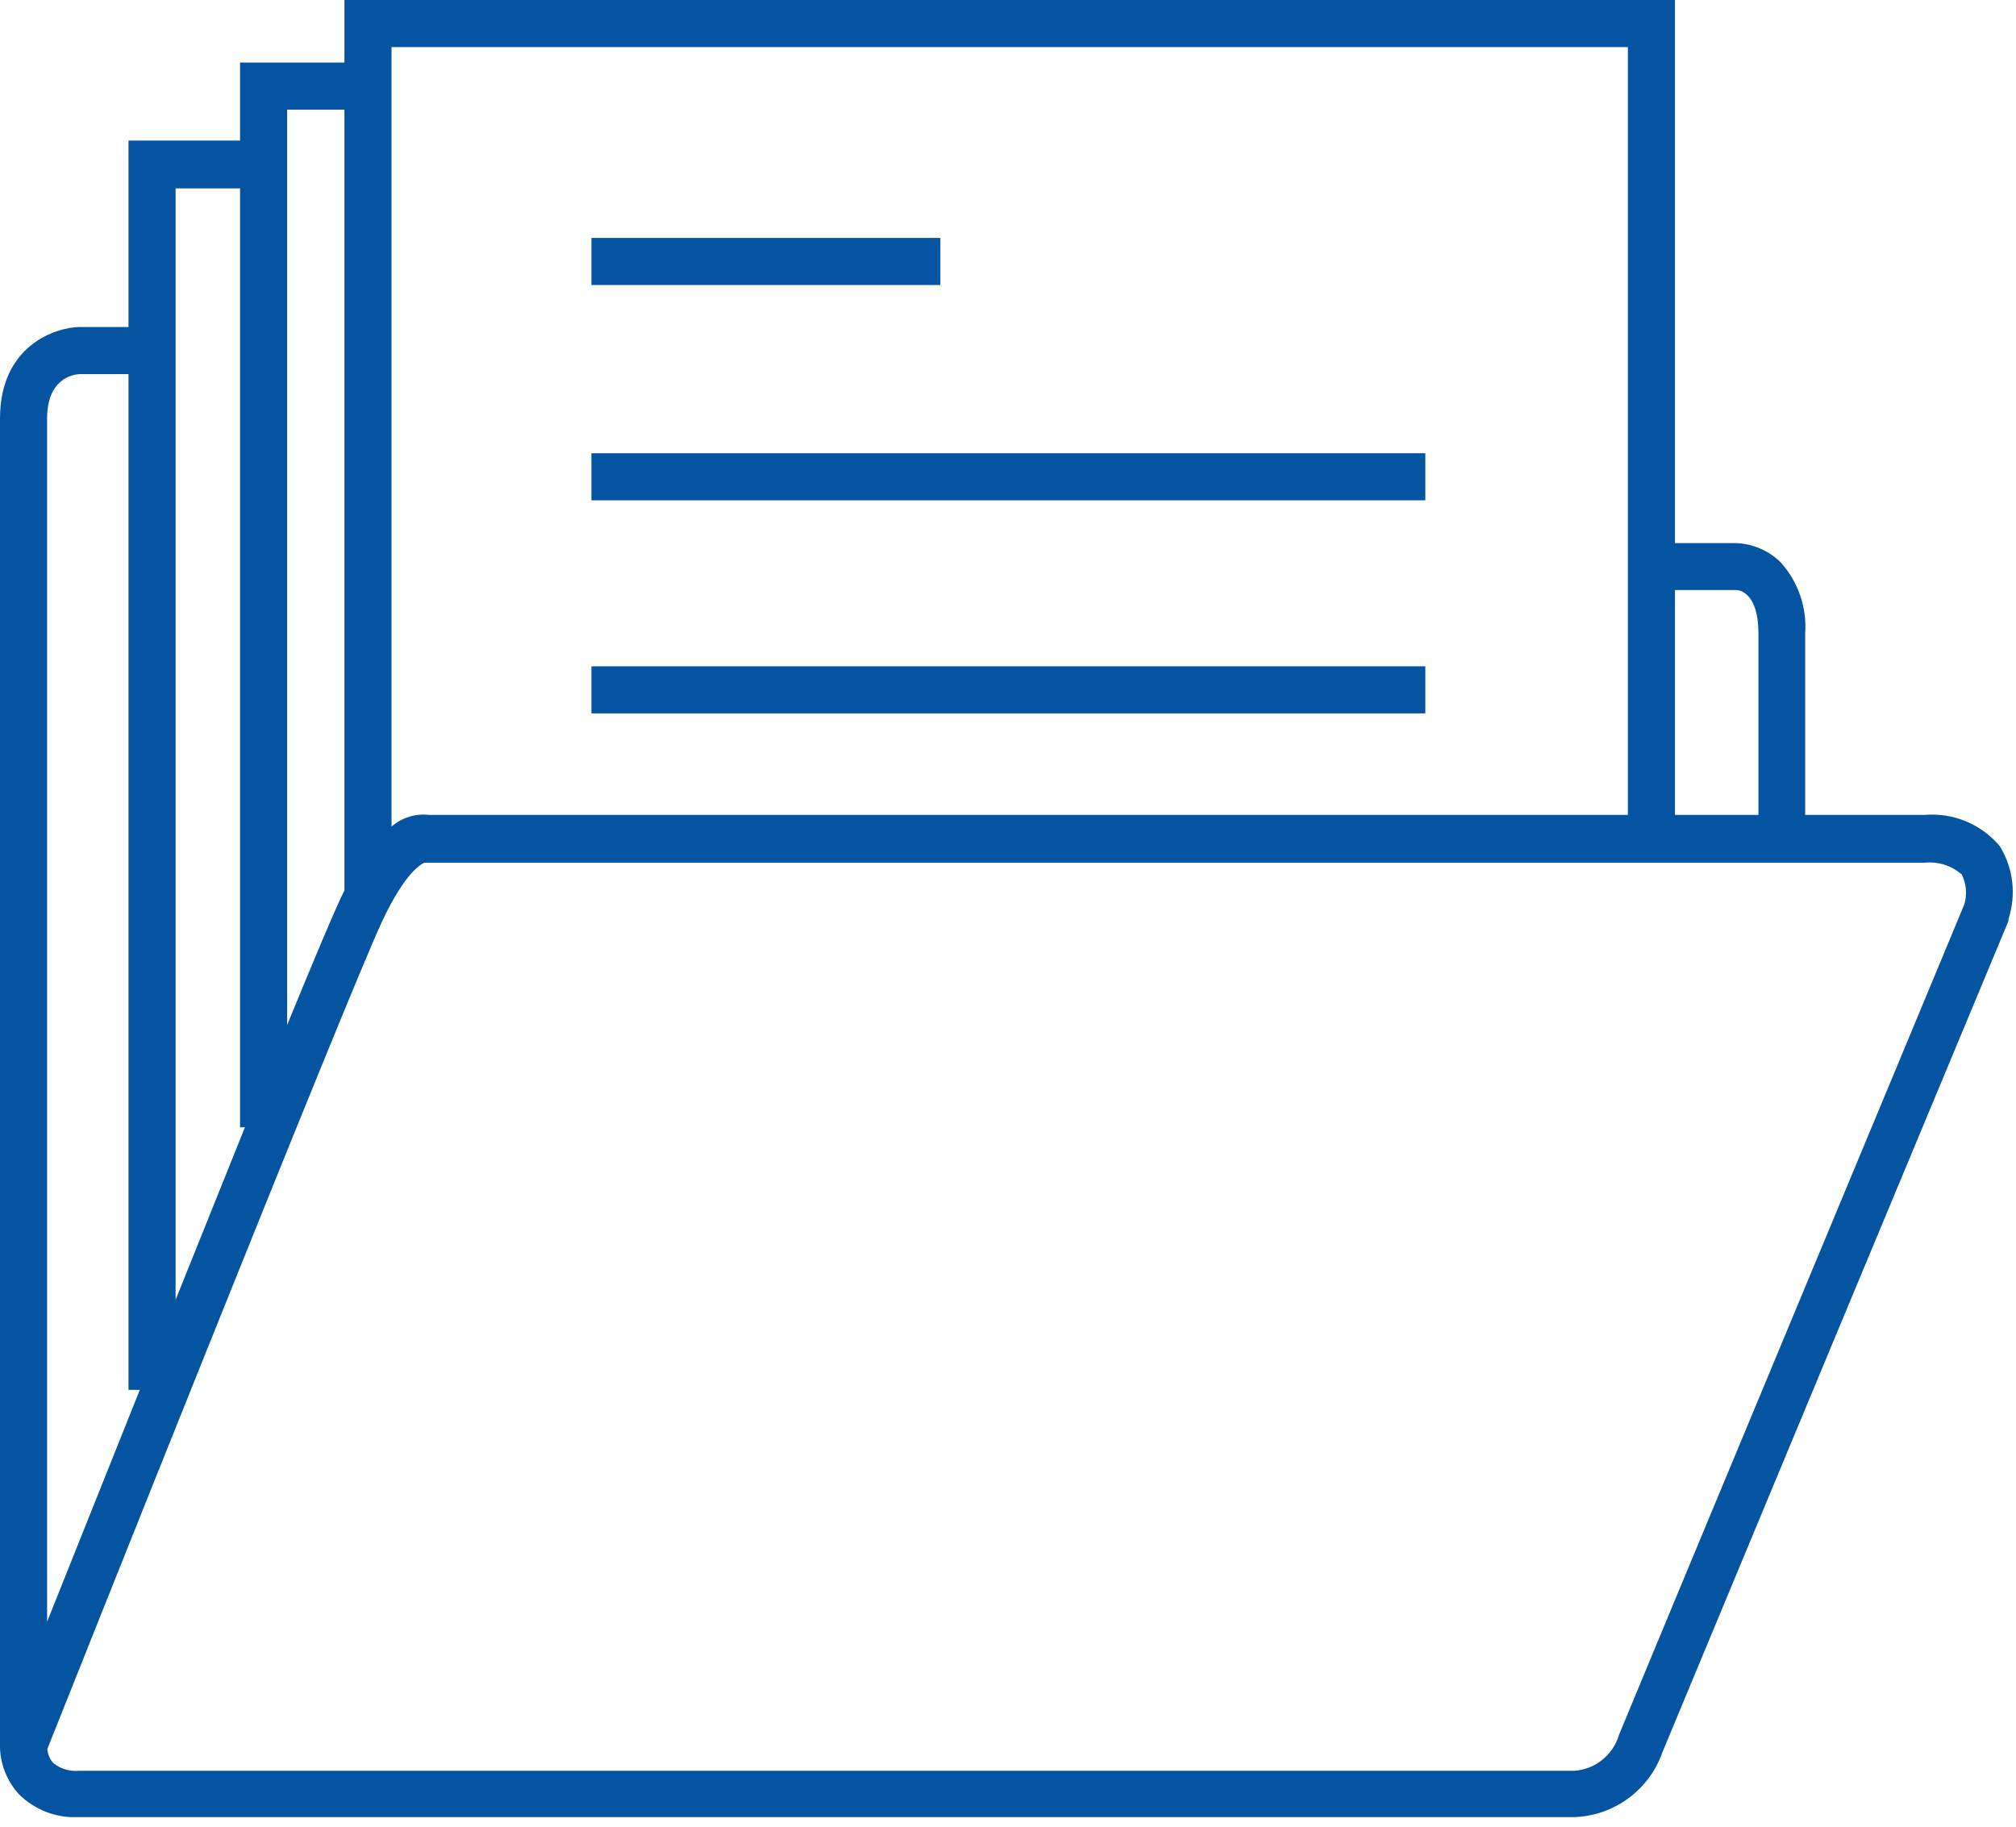 <svg width="107" height="97" viewBox="0 0 107 97" fill="none" xmlns="http://www.w3.org/2000/svg">
<g clip-path="url(#clip0)">
<path d="M106.14 44.92C105.656 44.342 105.04 43.889 104.344 43.599C103.647 43.31 102.891 43.194 102.14 43.26H95.81V33.63C95.859 32.94 95.767 32.248 95.54 31.594C95.314 30.941 94.956 30.341 94.49 29.83C93.855 29.215 93.013 28.859 92.13 28.83H88.9V0H18.28V3.32H12.74V7.46H6.82V17.36H4.2C3 17.38 1.42201e-05 18.3 1.42201e-05 22.22V92.52C-0.035 93.522 0.324 94.499 1 95.24C1.418 95.657 1.919 95.981 2.47 96.191C3.021 96.401 3.611 96.493 4.2 96.46H83.56C84.598 96.422 85.6 96.072 86.436 95.454C87.271 94.837 87.9 93.981 88.24 93C89.34 90.34 106.42 49.3 106.6 48.89V48.79C106.809 48.15 106.876 47.473 106.797 46.804C106.718 46.136 106.493 45.493 106.14 44.92ZM92.14 31.32C92.34 31.32 93.33 31.48 93.33 33.63V43.26H88.9V31.32H92.14ZM86.4 2.5V43.26H22.78C22.422 43.217 22.059 43.25 21.714 43.357C21.369 43.464 21.051 43.642 20.78 43.88V2.5H86.4ZM18.28 5.82V47.27L18.02 47.81C17.6 48.72 16.58 51.14 15.24 54.41V5.82H18.28ZM12.74 10V59.84H13L9.32 69V10H12.74ZM2.5 22.22C2.5 20.11 3.85 19.88 4.22 19.86H6.82V73.78H7.42C5.57 78.39 3.83 82.78 2.5 86.09V22.22ZM104.26 48C103.48 49.9 87 89.47 85.93 92.09C85.778 92.607 85.474 93.067 85.056 93.408C84.638 93.749 84.127 93.955 83.59 94H4.2C3.707 94.049 3.215 93.902 2.83 93.59C2.645 93.385 2.533 93.125 2.51 92.85C3.86 89.47 18.39 52.96 20.28 48.91C21.46 46.4 22.28 45.91 22.51 45.8H102.12C102.478 45.758 102.841 45.791 103.186 45.898C103.53 46.005 103.849 46.183 104.12 46.42C104.364 46.91 104.414 47.474 104.26 48Z" fill="#0454A2"/>
<path d="M49.91 12.63H31.39V15.13H49.91V12.63Z" fill="#0454A2"/>
<path d="M75.65 24.06H31.39V26.56H75.65V24.06Z" fill="#0454A2"/>
<path d="M75.65 35.37H31.39V37.87H75.65V35.37Z" fill="#0454A2"/>
</g>
<defs>
<clipPath id="clip0">
<rect width="106.86" height="96.46" fill="white"/>
</clipPath>
</defs>
</svg>
